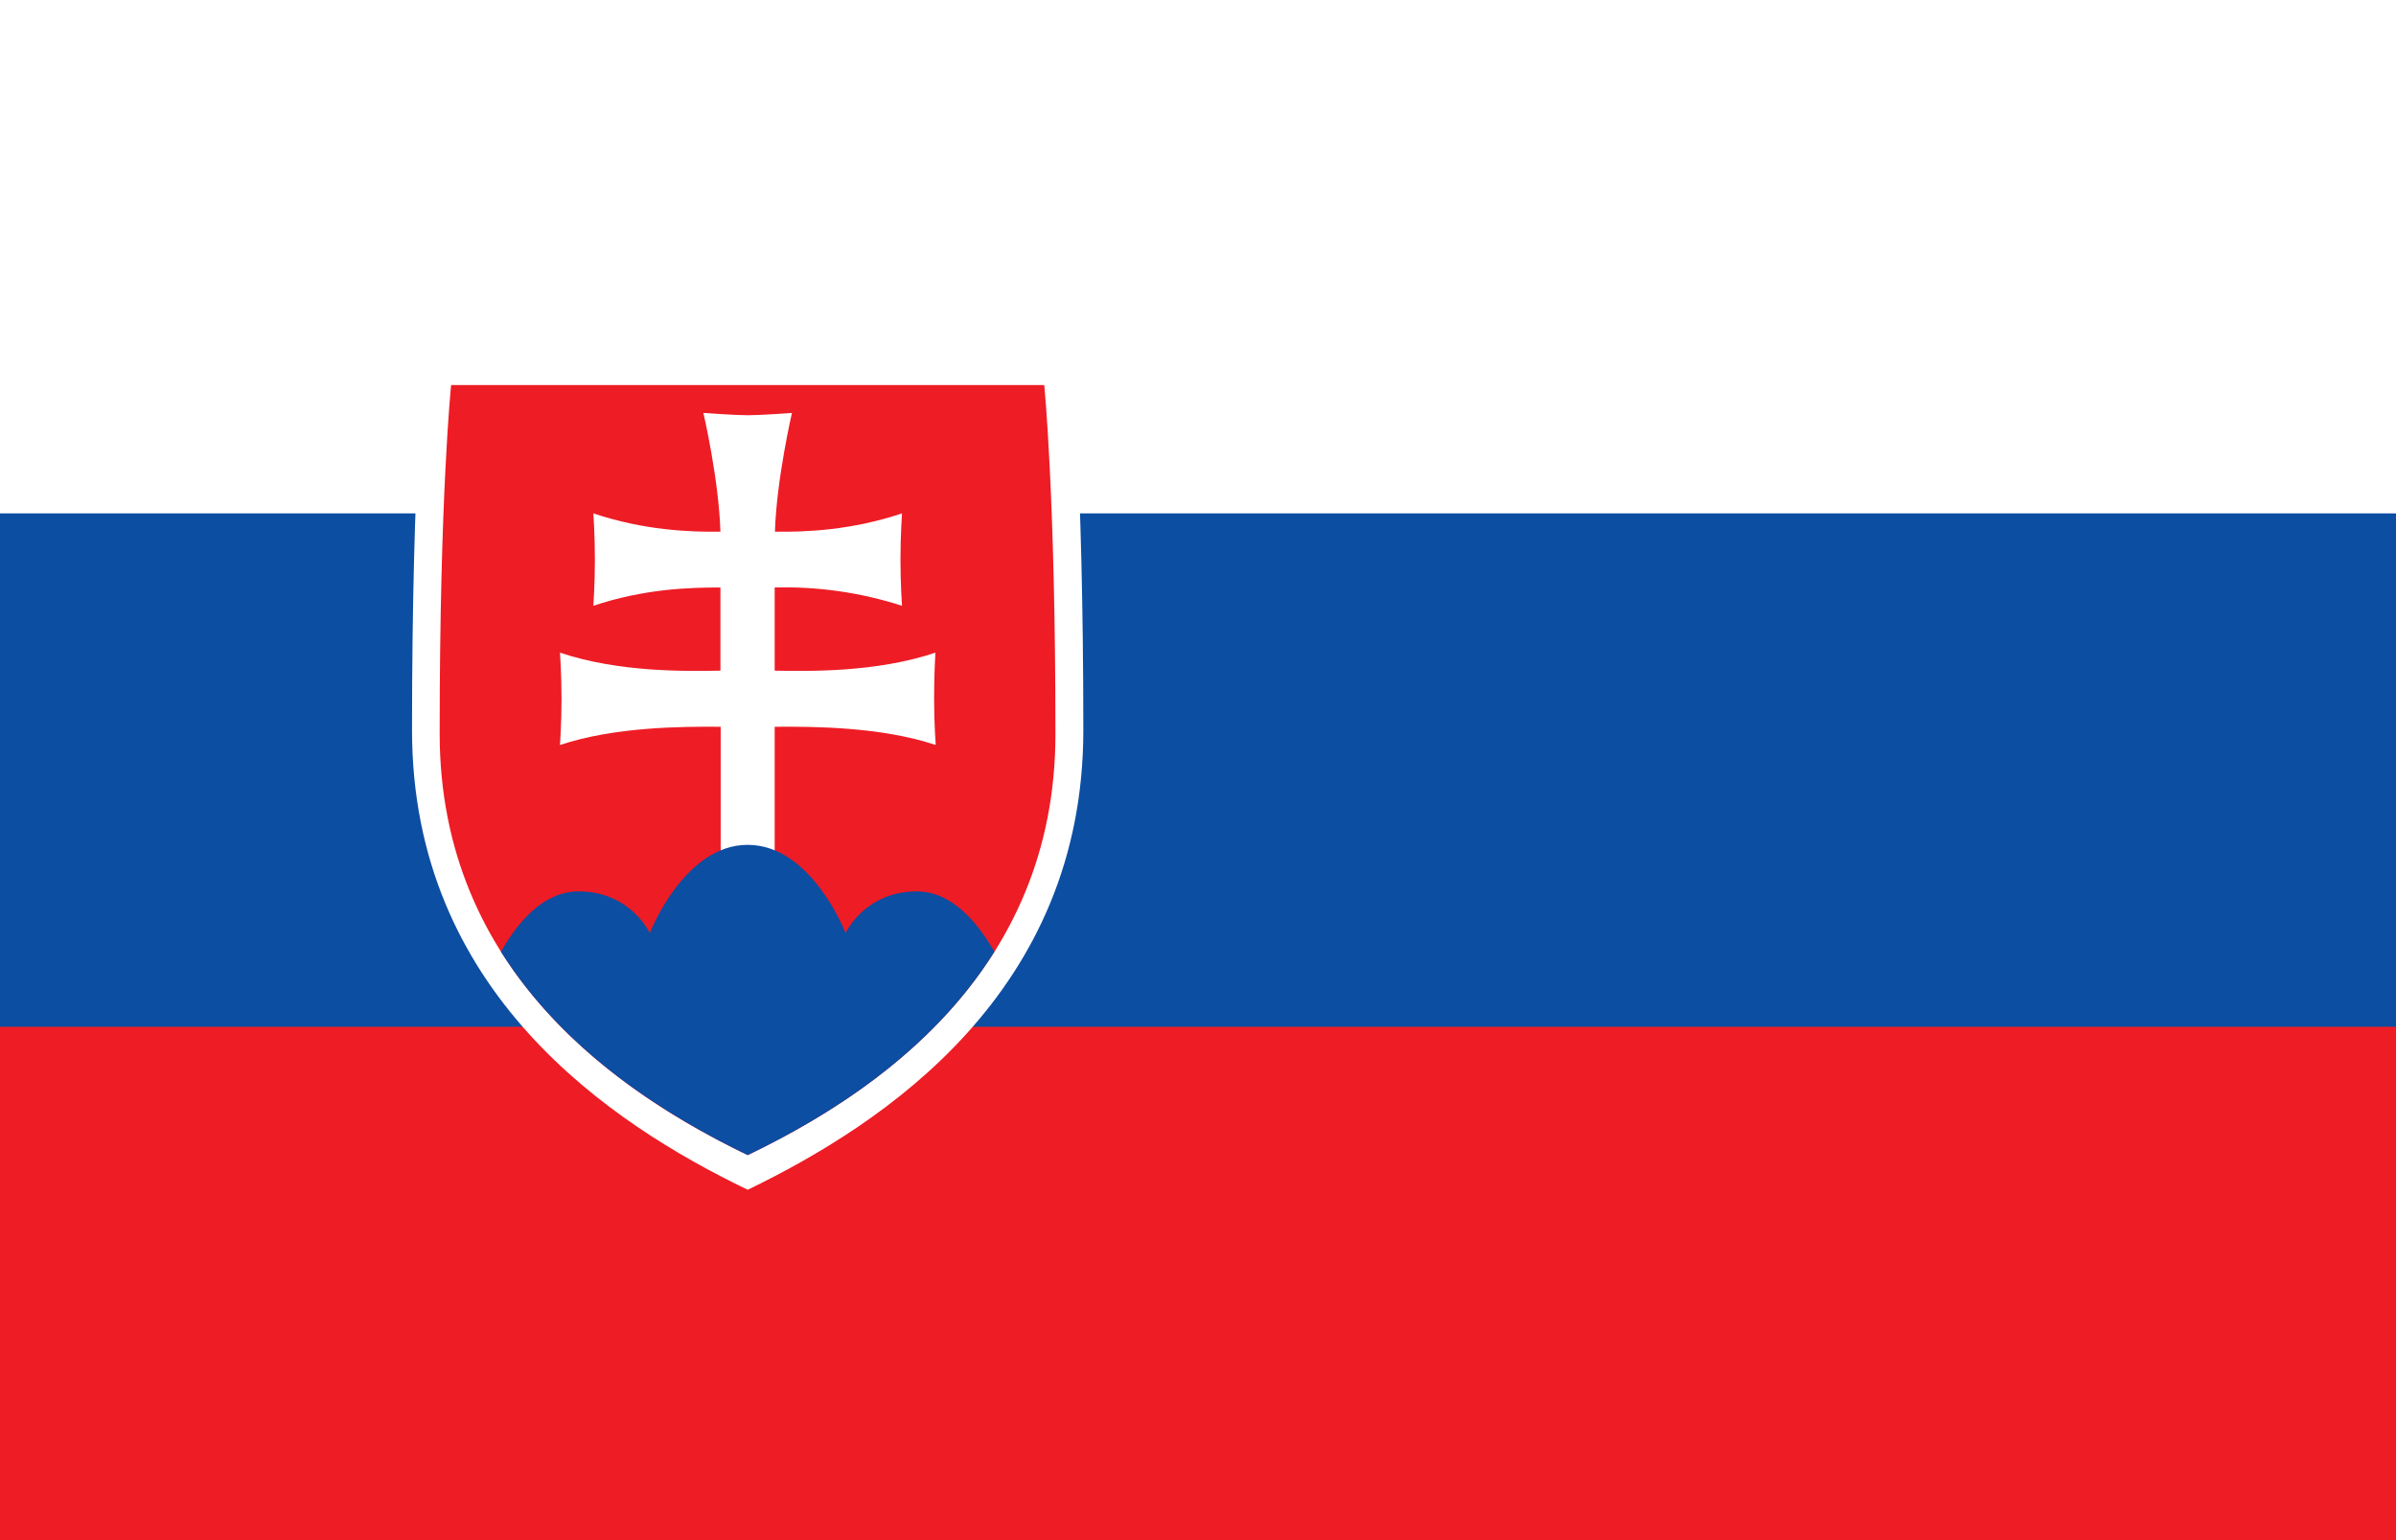 <svg width="28" height="18" viewBox="0 0 28 18" fill="none" xmlns="http://www.w3.org/2000/svg">
<rect x="0" y="0" width="28" height="18" fill="#333333" stroke="none"/>
<g clip-path="url(#clip0_22_39)">
<path d="M0 0H28V18H0V0Z" fill="#EE1C25"/>
<path d="M0 0H28V12H0V0Z" fill="#0B4EA2"/>
<path d="M0 0H28V6H0V0Z" fill="white"/>
<path d="M8.738 13.905C7.125 13.129 4.815 11.584 4.815 8.535C4.815 5.482 4.965 4.095 4.965 4.095H12.514C12.514 4.095 12.66 5.482 12.66 8.535C12.66 11.588 10.35 13.125 8.738 13.905Z" fill="white"/>
<path d="M8.738 13.5C7.256 12.787 5.138 11.37 5.138 8.572C5.138 5.775 5.272 4.5 5.272 4.5H12.203C12.203 4.5 12.334 5.775 12.334 8.572C12.338 11.374 10.219 12.787 8.738 13.5Z" fill="#EE1C25"/>
<path d="M9.053 7.838C9.454 7.845 10.238 7.86 10.931 7.628C10.931 7.628 10.916 7.879 10.916 8.168C10.916 8.456 10.935 8.707 10.935 8.707C10.297 8.494 9.506 8.49 9.053 8.494V10.039H8.422V8.494C7.973 8.49 7.181 8.494 6.544 8.707C6.544 8.707 6.562 8.456 6.562 8.168C6.562 7.875 6.544 7.628 6.544 7.628C7.237 7.86 8.021 7.845 8.419 7.838V6.866C8.055 6.866 7.53 6.881 6.934 7.08C6.934 7.08 6.952 6.832 6.952 6.54C6.952 6.251 6.934 6 6.934 6C7.53 6.199 8.055 6.218 8.419 6.214C8.4 5.599 8.22 4.826 8.22 4.826C8.22 4.826 8.591 4.853 8.738 4.853C8.887 4.853 9.255 4.826 9.255 4.826C9.255 4.826 9.075 5.599 9.056 6.214C9.42 6.218 9.945 6.199 10.541 6C10.541 6 10.523 6.251 10.523 6.54C10.523 6.832 10.541 7.08 10.541 7.08C10.061 6.925 9.557 6.853 9.053 6.866V7.841V7.838Z" fill="white"/>
<path d="M8.737 9.874C7.991 9.874 7.594 10.905 7.594 10.905C7.594 10.905 7.369 10.418 6.761 10.418C6.349 10.418 6.049 10.781 5.854 11.123C6.604 12.311 7.8 13.046 8.737 13.5C9.675 13.05 10.875 12.311 11.621 11.123C11.426 10.785 11.126 10.418 10.714 10.418C10.106 10.418 9.881 10.905 9.881 10.905C9.881 10.905 9.487 9.874 8.737 9.874Z" fill="#0B4EA2"/>
</g>
<defs>
<clipPath id="clip0_22_39">
<rect width="28" height="18" fill="white"/>
</clipPath>
</defs>
</svg>
